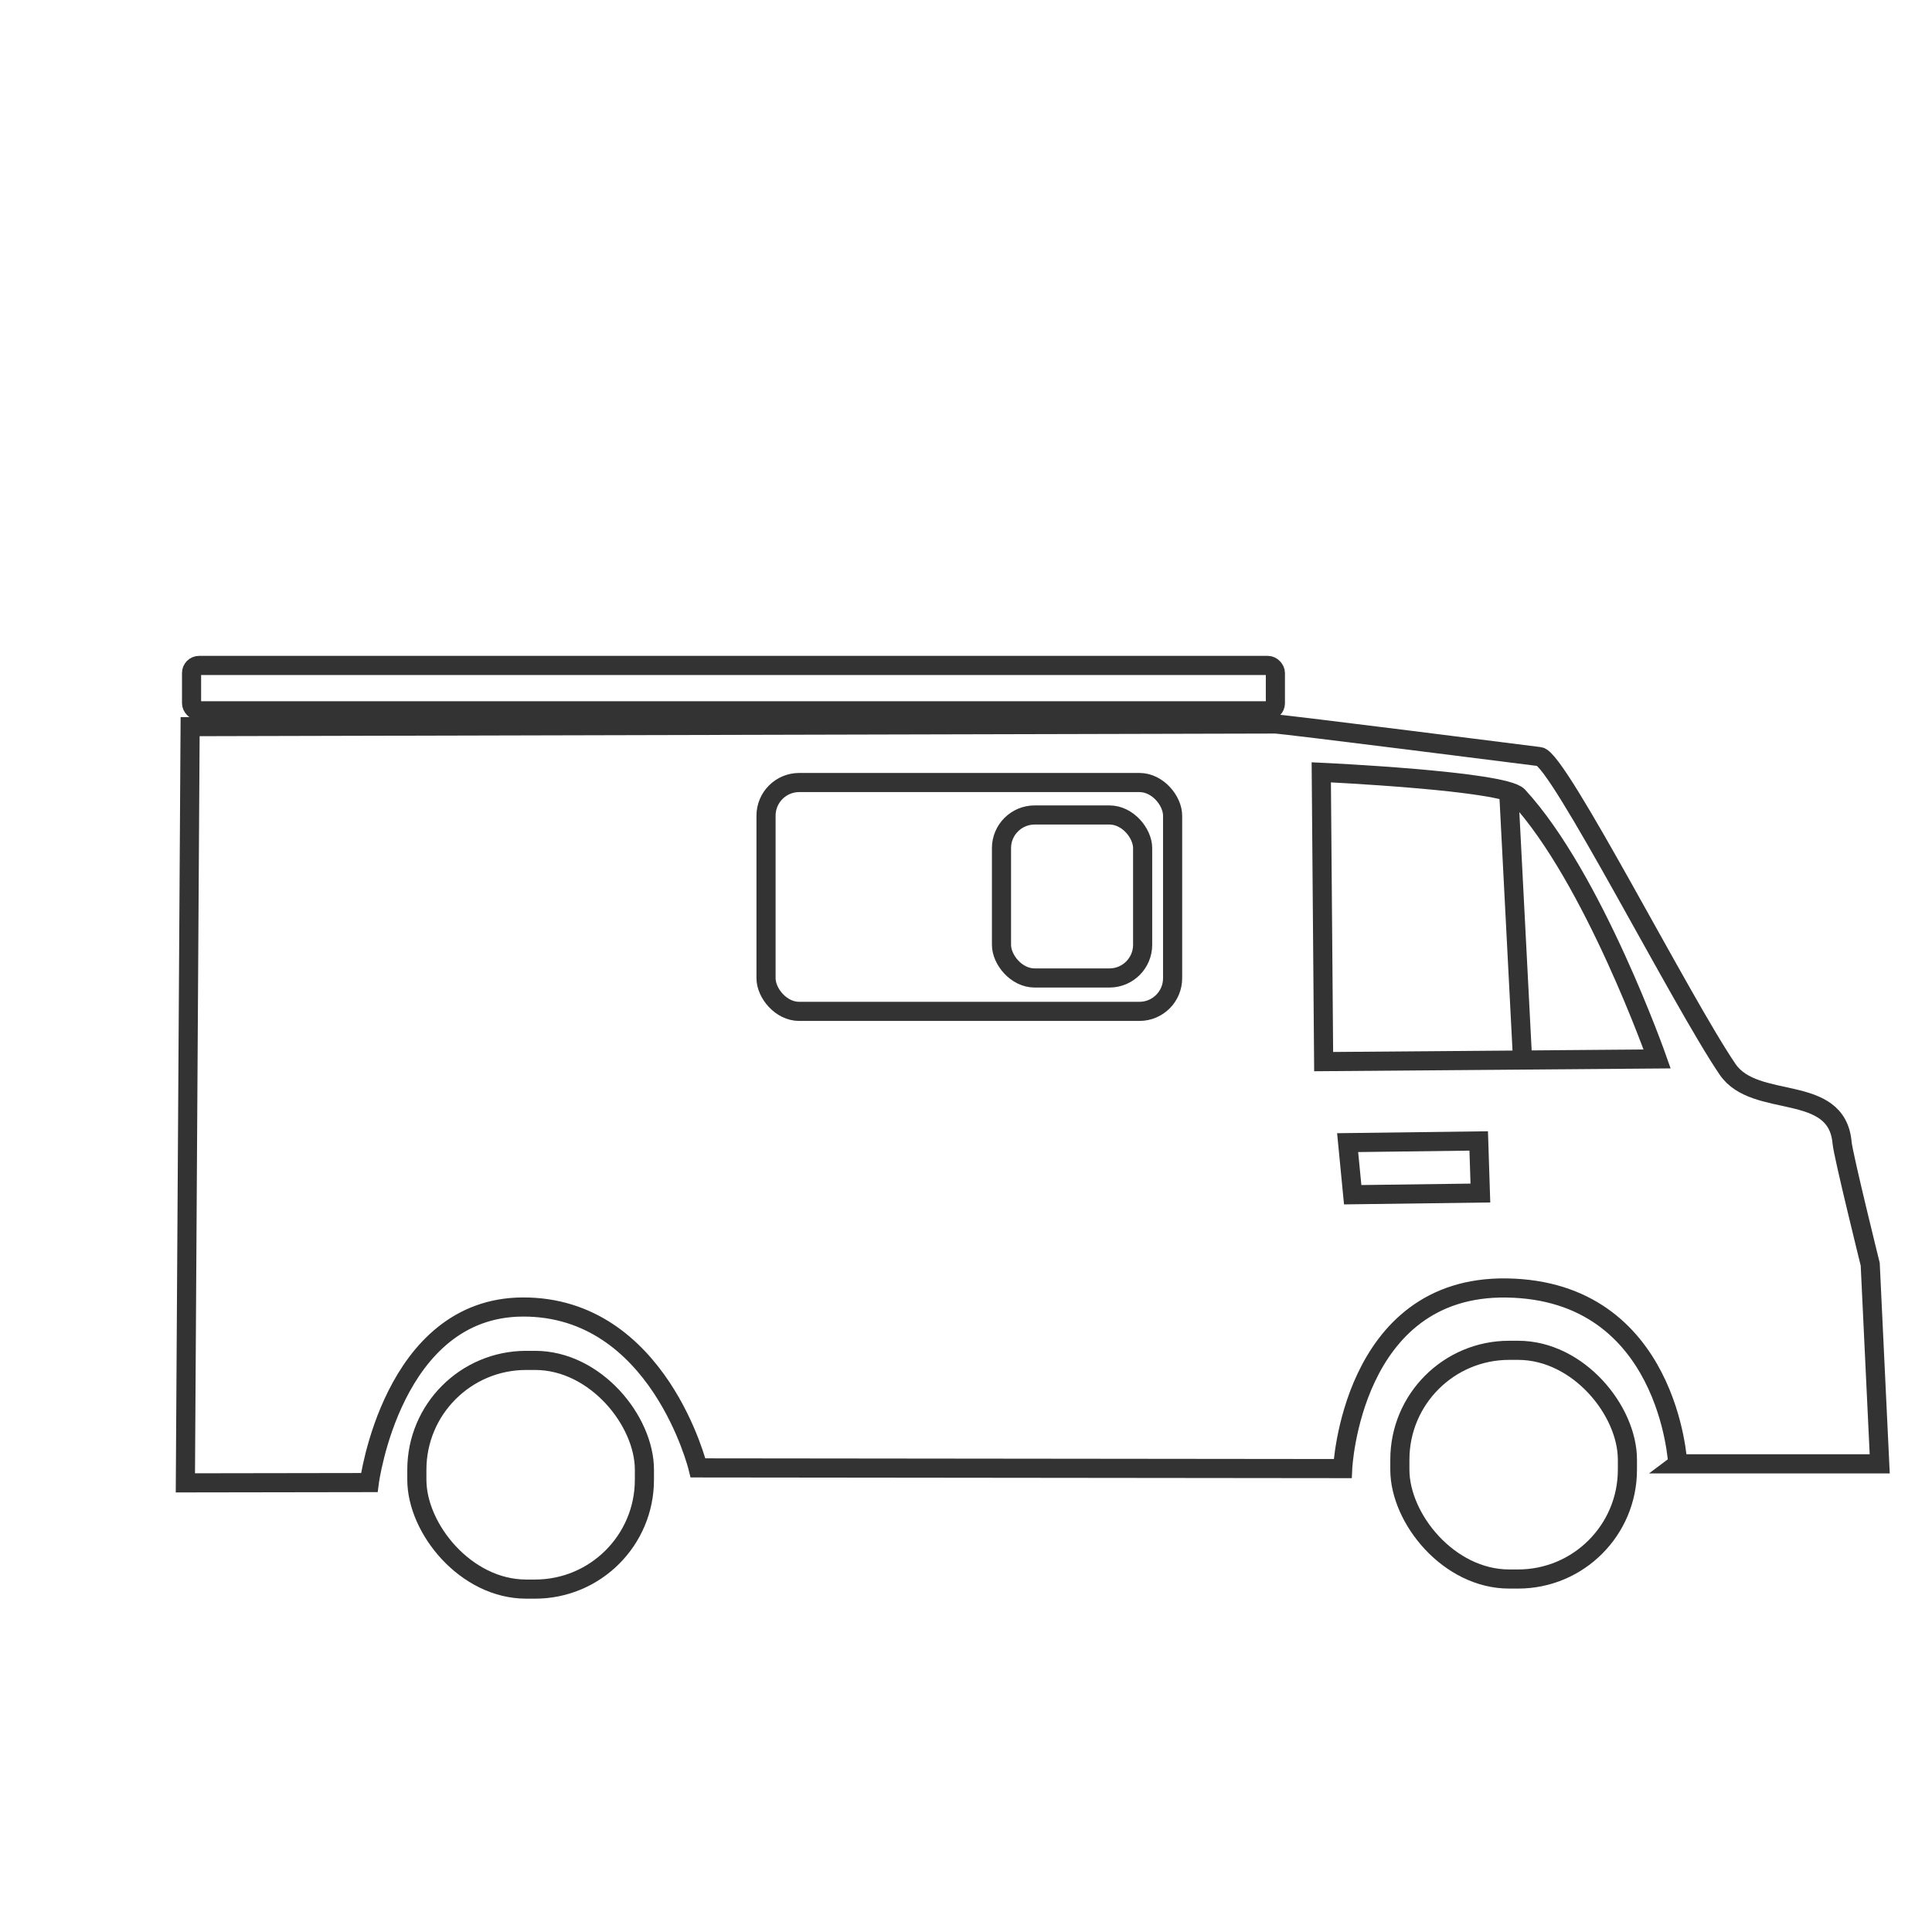 <?xml version="1.0" encoding="UTF-8" standalone="no"?>
<svg
   width="101"
   height="101"
   viewBox="0 0 101 101"
   fill="none"
   version="1.1"
   id="svg3"
   sodipodi:docname="kas-camper.svg"
   xml:space="preserve"
   inkscape:version="1.3 (0e150ed6c4, 2023-07-21)"
   xmlns:inkscape="http://www.inkscape.org/namespaces/inkscape"
   xmlns:sodipodi="http://sodipodi.sourceforge.net/DTD/sodipodi-0.dtd"
   xmlns="http://www.w3.org/2000/svg"
   xmlns:svg="http://www.w3.org/2000/svg"><defs
     id="defs3" /><sodipodi:namedview
     id="namedview3"
     pagecolor="#ffffff"
     bordercolor="#cccccc"
     borderopacity="1"
     inkscape:showpageshadow="0"
     inkscape:pageopacity="1"
     inkscape:pagecheckerboard="0"
     inkscape:deskcolor="#d1d1d1"
     inkscape:zoom="11.383719"
     inkscape:cx="45.898884"
     inkscape:cy="64.697661"
     inkscape:window-width="1920"
     inkscape:window-height="1009"
     inkscape:window-x="1912"
     inkscape:window-y="-8"
     inkscape:window-maximized="1"
     inkscape:current-layer="layer4" /><g
     inkscape:groupmode="layer"
     id="layer4"
     inkscape:label="Layer 1"><path
       style="fill:none;stroke:#333333"
       d="M 87.707,76.526 H 98.267 L 98.018,71.309 97.77,66.091 c 0,0 -1.415,-5.713 -1.47,-6.348 -0.275,-3.162 -4.543,-1.73 -5.984,-3.839 -2.393,-3.503 -8.852,-16.231 -9.83,-16.351 0,0 -13.435,-1.706 -13.831,-1.705 l -56.716,0.139 -0.248,39.533 9.615,-0.015 c 0,0 1.189,-9.154 8.026,-9.178 7.103,-0.025 9.159,8.411 9.159,8.411 l 33.7,0.036 c 0,0 0.445,-9.564 8.572,-9.442 8.499,0.128 8.945,9.193 8.945,9.193 z"
       id="path3"
       sodipodi:nodetypes="ccccsssscccsccscc" /><path
       style="fill:none;stroke:#333333"
       d="m 69.073,40.375 0.124,15.123 17.435,-0.139 c 0,0 -3.327,-9.459 -7.269,-13.736 C 78.617,40.816 69.073,40.375 69.073,40.375 Z"
       id="path4"
       sodipodi:nodetypes="cccsc" /><rect
       style="fill:none;stroke:#333333"
       id="rect5"
       width="11.896"
       height="11.956"
       x="21.792"
       y="71.118"
       ry="5.715" /><rect
       style="fill:none;stroke:#333333"
       id="rect6"
       width="11.896"
       height="11.956"
       x="73.181"
       y="70.591"
       ry="5.715" /><path
       style="fill:none;stroke:#333333"
       d="m 70.451,59.734 0.264,2.723 6.676,-0.088 -0.088,-2.723 z"
       id="path6"
       sodipodi:nodetypes="ccccc" /><rect
       style="fill:none;stroke:#333333"
       id="rect8"
       width="21.255"
       height="11.964"
       x="40.046"
       y="40.908"
       ry="1.734" /><rect
       style="fill:none;stroke:#333333"
       id="rect9"
       width="7.379"
       height="8.521"
       x="52.355"
       y="42.605"
       ry="1.734" /><path
       style="fill:none;stroke:#333333"
       d="m 78.885,41.638 0.703,13.616 v 0"
       id="path9" /><rect
       style="fill:none;stroke:#333333"
       id="rect10"
       width="56.66"
       height="2.372"
       x="10.014"
       y="34.787"
       ry="0.395" /></g></svg>
